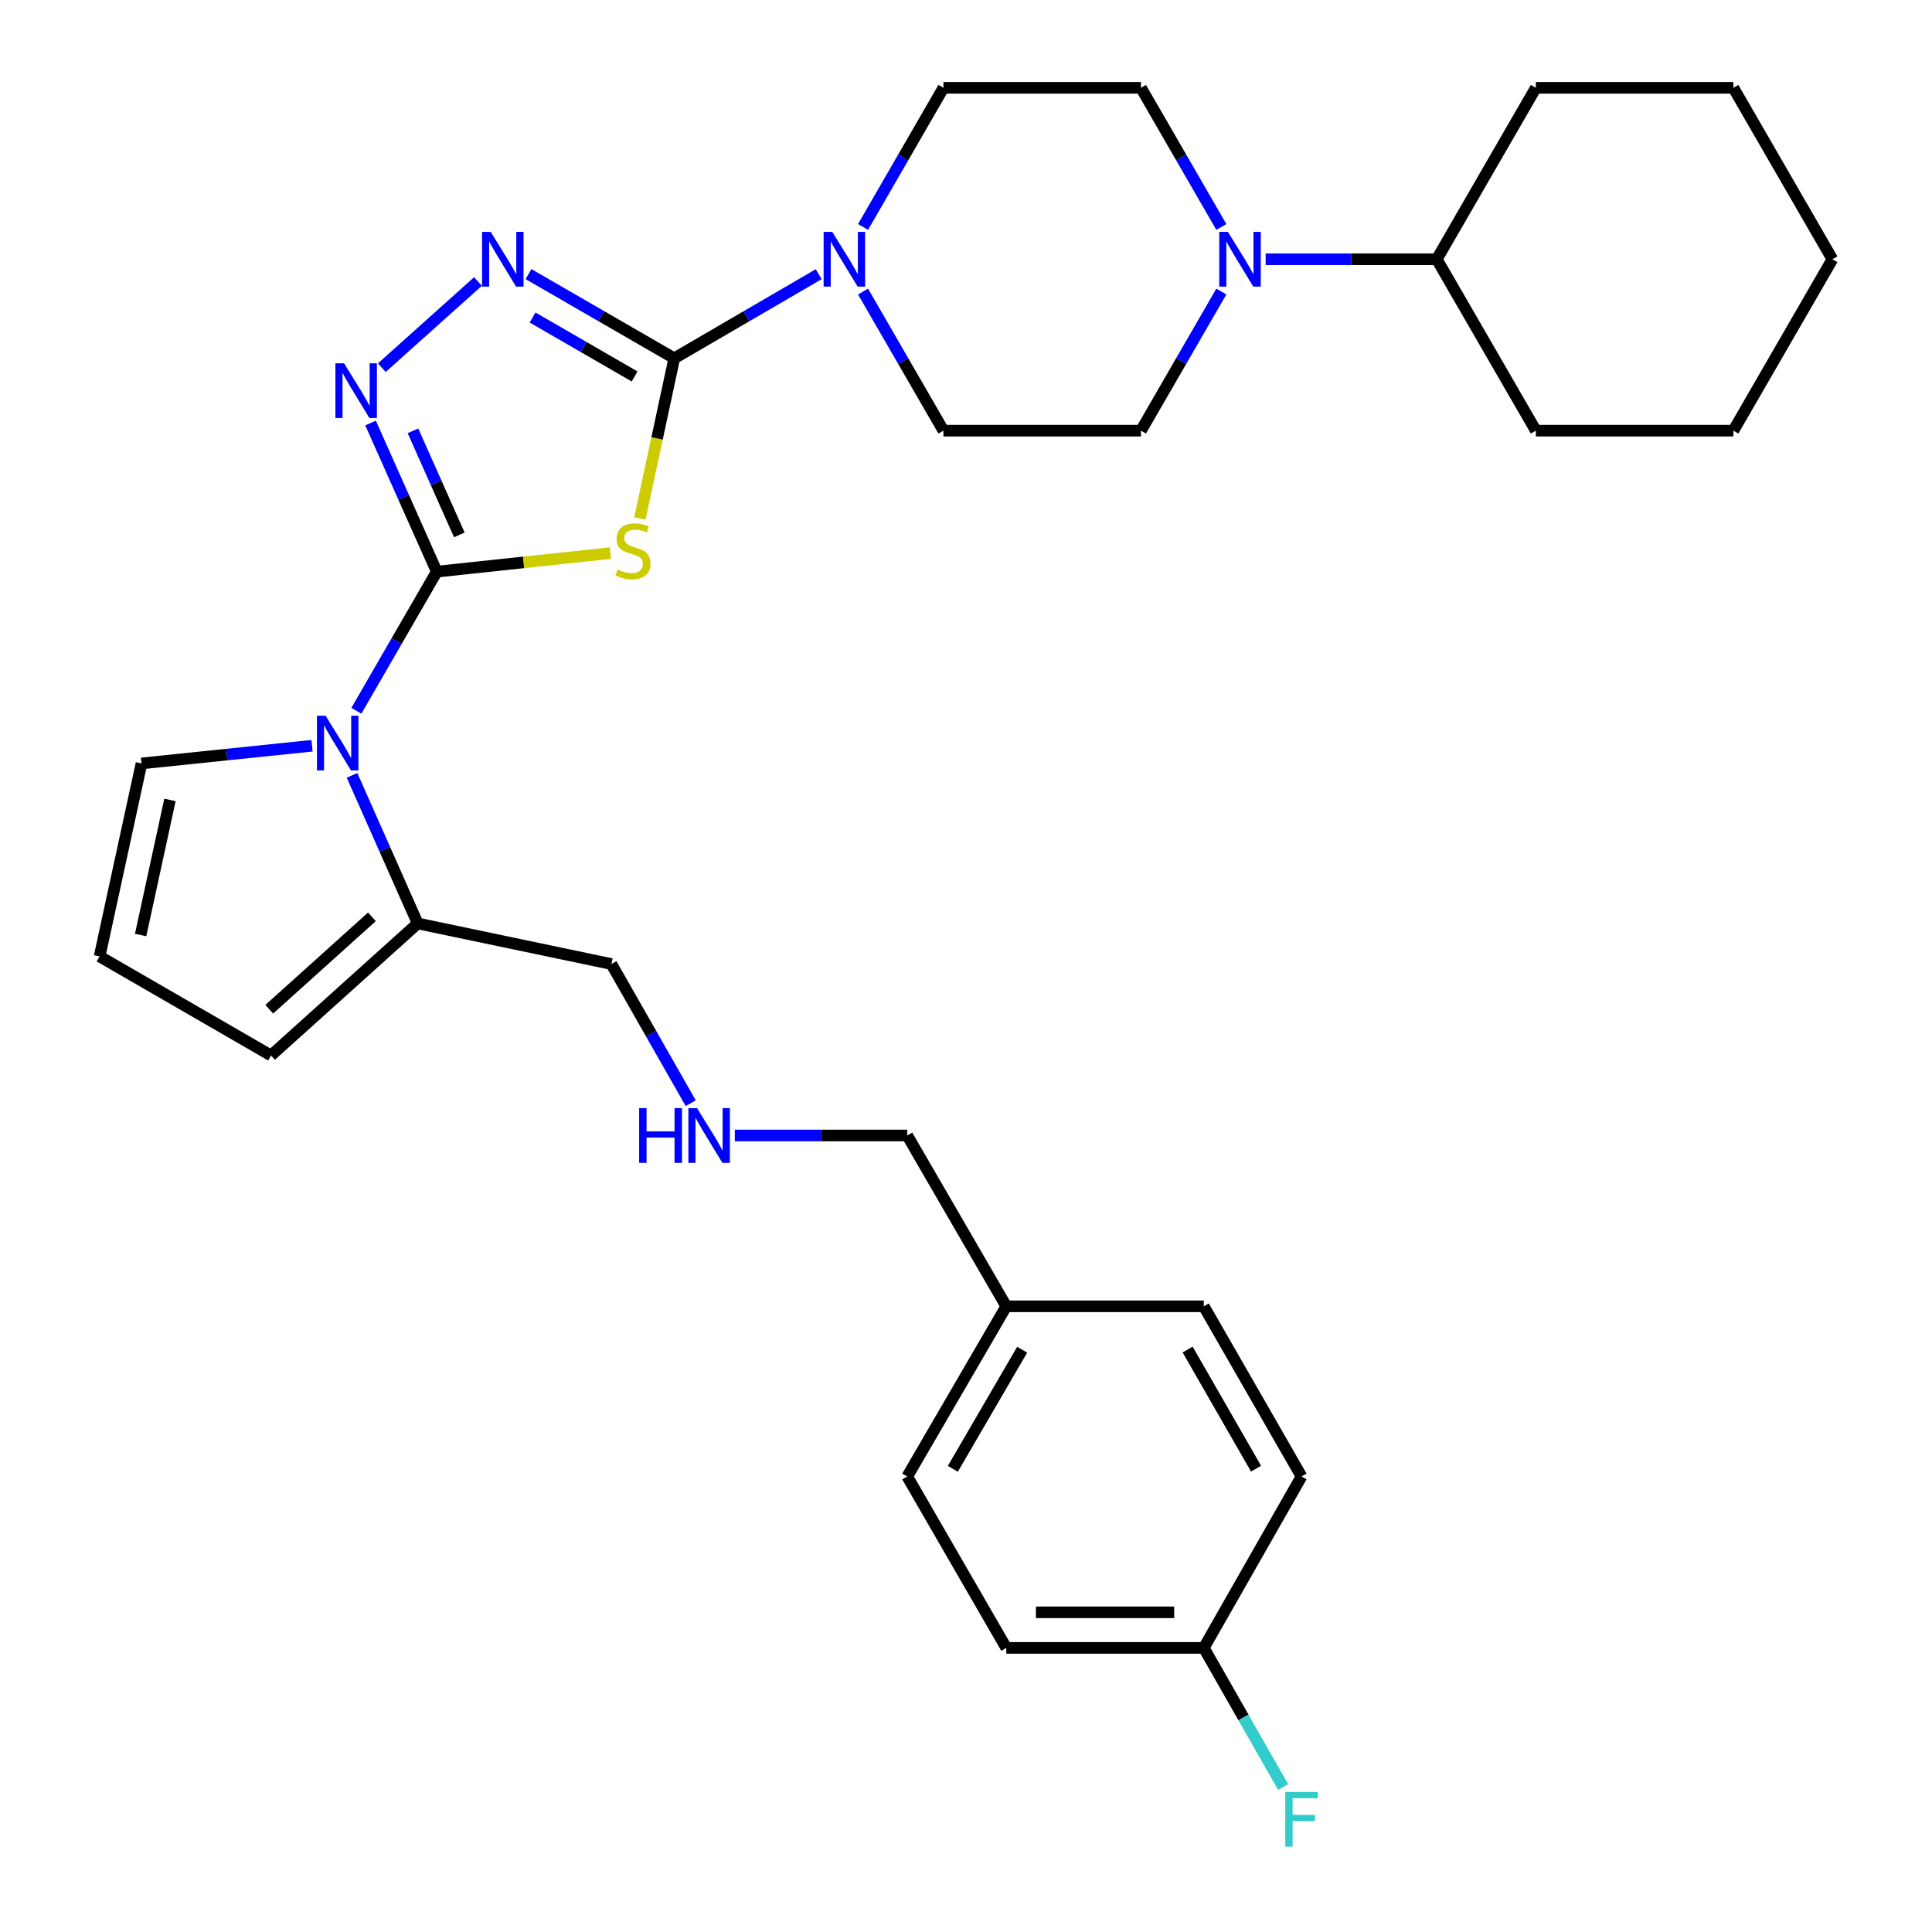 <?xml version='1.0' encoding='iso-8859-1'?>
<svg version='1.1' baseProfile='full'
              xmlns='http://www.w3.org/2000/svg'
                      xmlns:rdkit='http://www.rdkit.org/xml'
                      xmlns:xlink='http://www.w3.org/1999/xlink'
                  xml:space='preserve'
width='1000px' height='1000px' viewBox='0 0 1000 1000'>
<!-- END OF HEADER -->
<rect style='opacity:1.0;fill:#FFFFFF;stroke:none' width='1000' height='1000' x='0' y='0'> </rect>
<path class='bond-0' d='M 226.072,295.885 L 271.028,291.082' style='fill:none;fill-rule:evenodd;stroke:#000000;stroke-width:6px;stroke-linecap:butt;stroke-linejoin:miter;stroke-opacity:1' />
<path class='bond-0' d='M 271.028,291.082 L 315.984,286.279' style='fill:none;fill-rule:evenodd;stroke:#CCCC00;stroke-width:6px;stroke-linecap:butt;stroke-linejoin:miter;stroke-opacity:1' />
<path class='bond-2' d='M 226.072,295.885 L 208.934,257.416' style='fill:none;fill-rule:evenodd;stroke:#000000;stroke-width:6px;stroke-linecap:butt;stroke-linejoin:miter;stroke-opacity:1' />
<path class='bond-2' d='M 208.934,257.416 L 191.795,218.948' style='fill:none;fill-rule:evenodd;stroke:#0000FF;stroke-width:6px;stroke-linecap:butt;stroke-linejoin:miter;stroke-opacity:1' />
<path class='bond-2' d='M 237.743,276.854 L 225.746,249.926' style='fill:none;fill-rule:evenodd;stroke:#000000;stroke-width:6px;stroke-linecap:butt;stroke-linejoin:miter;stroke-opacity:1' />
<path class='bond-2' d='M 225.746,249.926 L 213.749,222.998' style='fill:none;fill-rule:evenodd;stroke:#0000FF;stroke-width:6px;stroke-linecap:butt;stroke-linejoin:miter;stroke-opacity:1' />
<path class='bond-3' d='M 226.072,295.885 L 205.265,331.89' style='fill:none;fill-rule:evenodd;stroke:#000000;stroke-width:6px;stroke-linecap:butt;stroke-linejoin:miter;stroke-opacity:1' />
<path class='bond-3' d='M 205.265,331.89 L 184.458,367.895' style='fill:none;fill-rule:evenodd;stroke:#0000FF;stroke-width:6px;stroke-linecap:butt;stroke-linejoin:miter;stroke-opacity:1' />
<path class='bond-1' d='M 331.195,268.37 L 340.096,226.913' style='fill:none;fill-rule:evenodd;stroke:#CCCC00;stroke-width:6px;stroke-linecap:butt;stroke-linejoin:miter;stroke-opacity:1' />
<path class='bond-1' d='M 340.096,226.913 L 348.997,185.455' style='fill:none;fill-rule:evenodd;stroke:#000000;stroke-width:6px;stroke-linecap:butt;stroke-linejoin:miter;stroke-opacity:1' />
<path class='bond-5' d='M 348.997,185.455 L 386.377,163.689' style='fill:none;fill-rule:evenodd;stroke:#000000;stroke-width:6px;stroke-linecap:butt;stroke-linejoin:miter;stroke-opacity:1' />
<path class='bond-5' d='M 386.377,163.689 L 423.758,141.924' style='fill:none;fill-rule:evenodd;stroke:#0000FF;stroke-width:6px;stroke-linecap:butt;stroke-linejoin:miter;stroke-opacity:1' />
<path class='bond-31' d='M 348.997,185.455 L 311.272,163.663' style='fill:none;fill-rule:evenodd;stroke:#000000;stroke-width:6px;stroke-linecap:butt;stroke-linejoin:miter;stroke-opacity:1' />
<path class='bond-31' d='M 311.272,163.663 L 273.547,141.871' style='fill:none;fill-rule:evenodd;stroke:#0000FF;stroke-width:6px;stroke-linecap:butt;stroke-linejoin:miter;stroke-opacity:1' />
<path class='bond-31' d='M 328.474,194.855 L 302.066,179.6' style='fill:none;fill-rule:evenodd;stroke:#000000;stroke-width:6px;stroke-linecap:butt;stroke-linejoin:miter;stroke-opacity:1' />
<path class='bond-31' d='M 302.066,179.6 L 275.658,164.346' style='fill:none;fill-rule:evenodd;stroke:#0000FF;stroke-width:6px;stroke-linecap:butt;stroke-linejoin:miter;stroke-opacity:1' />
<path class='bond-4' d='M 197.633,190.312 L 247.402,145.699' style='fill:none;fill-rule:evenodd;stroke:#0000FF;stroke-width:6px;stroke-linecap:butt;stroke-linejoin:miter;stroke-opacity:1' />
<path class='bond-7' d='M 182.208,401.331 L 199.207,439.651' style='fill:none;fill-rule:evenodd;stroke:#0000FF;stroke-width:6px;stroke-linecap:butt;stroke-linejoin:miter;stroke-opacity:1' />
<path class='bond-7' d='M 199.207,439.651 L 216.205,477.972' style='fill:none;fill-rule:evenodd;stroke:#000000;stroke-width:6px;stroke-linecap:butt;stroke-linejoin:miter;stroke-opacity:1' />
<path class='bond-8' d='M 161.502,385.996 L 117.371,390.573' style='fill:none;fill-rule:evenodd;stroke:#0000FF;stroke-width:6px;stroke-linecap:butt;stroke-linejoin:miter;stroke-opacity:1' />
<path class='bond-8' d='M 117.371,390.573 L 73.24,395.149' style='fill:none;fill-rule:evenodd;stroke:#000000;stroke-width:6px;stroke-linecap:butt;stroke-linejoin:miter;stroke-opacity:1' />
<path class='bond-11' d='M 446.708,117.465 L 467.516,81.46' style='fill:none;fill-rule:evenodd;stroke:#0000FF;stroke-width:6px;stroke-linecap:butt;stroke-linejoin:miter;stroke-opacity:1' />
<path class='bond-11' d='M 467.516,81.46 L 488.323,45.455' style='fill:none;fill-rule:evenodd;stroke:#000000;stroke-width:6px;stroke-linecap:butt;stroke-linejoin:miter;stroke-opacity:1' />
<path class='bond-12' d='M 446.709,150.909 L 467.516,186.909' style='fill:none;fill-rule:evenodd;stroke:#0000FF;stroke-width:6px;stroke-linecap:butt;stroke-linejoin:miter;stroke-opacity:1' />
<path class='bond-12' d='M 467.516,186.909 L 488.323,222.909' style='fill:none;fill-rule:evenodd;stroke:#000000;stroke-width:6px;stroke-linecap:butt;stroke-linejoin:miter;stroke-opacity:1' />
<path class='bond-6' d='M 632.16,150.909 L 611.361,186.909' style='fill:none;fill-rule:evenodd;stroke:#0000FF;stroke-width:6px;stroke-linecap:butt;stroke-linejoin:miter;stroke-opacity:1' />
<path class='bond-6' d='M 611.361,186.909 L 590.563,222.909' style='fill:none;fill-rule:evenodd;stroke:#000000;stroke-width:6px;stroke-linecap:butt;stroke-linejoin:miter;stroke-opacity:1' />
<path class='bond-15' d='M 655.107,134.187 L 699.389,134.187' style='fill:none;fill-rule:evenodd;stroke:#0000FF;stroke-width:6px;stroke-linecap:butt;stroke-linejoin:miter;stroke-opacity:1' />
<path class='bond-15' d='M 699.389,134.187 L 743.672,134.187' style='fill:none;fill-rule:evenodd;stroke:#000000;stroke-width:6px;stroke-linecap:butt;stroke-linejoin:miter;stroke-opacity:1' />
<path class='bond-33' d='M 632.161,117.465 L 611.362,81.46' style='fill:none;fill-rule:evenodd;stroke:#0000FF;stroke-width:6px;stroke-linecap:butt;stroke-linejoin:miter;stroke-opacity:1' />
<path class='bond-33' d='M 611.362,81.46 L 590.563,45.455' style='fill:none;fill-rule:evenodd;stroke:#000000;stroke-width:6px;stroke-linecap:butt;stroke-linejoin:miter;stroke-opacity:1' />
<path class='bond-10' d='M 216.205,477.972 L 140.285,546.316' style='fill:none;fill-rule:evenodd;stroke:#000000;stroke-width:6px;stroke-linecap:butt;stroke-linejoin:miter;stroke-opacity:1' />
<path class='bond-10' d='M 192.503,474.544 L 139.359,522.385' style='fill:none;fill-rule:evenodd;stroke:#000000;stroke-width:6px;stroke-linecap:butt;stroke-linejoin:miter;stroke-opacity:1' />
<path class='bond-18' d='M 216.205,477.972 L 316.461,498.984' style='fill:none;fill-rule:evenodd;stroke:#000000;stroke-width:6px;stroke-linecap:butt;stroke-linejoin:miter;stroke-opacity:1' />
<path class='bond-9' d='M 73.24,395.149 L 51.552,495.047' style='fill:none;fill-rule:evenodd;stroke:#000000;stroke-width:6px;stroke-linecap:butt;stroke-linejoin:miter;stroke-opacity:1' />
<path class='bond-9' d='M 87.972,414.039 L 72.791,483.967' style='fill:none;fill-rule:evenodd;stroke:#000000;stroke-width:6px;stroke-linecap:butt;stroke-linejoin:miter;stroke-opacity:1' />
<path class='bond-32' d='M 51.552,495.047 L 140.285,546.316' style='fill:none;fill-rule:evenodd;stroke:#000000;stroke-width:6px;stroke-linecap:butt;stroke-linejoin:miter;stroke-opacity:1' />
<path class='bond-14' d='M 488.323,45.455 L 590.563,45.455' style='fill:none;fill-rule:evenodd;stroke:#000000;stroke-width:6px;stroke-linecap:butt;stroke-linejoin:miter;stroke-opacity:1' />
<path class='bond-13' d='M 488.323,222.909 L 590.563,222.909' style='fill:none;fill-rule:evenodd;stroke:#000000;stroke-width:6px;stroke-linecap:butt;stroke-linejoin:miter;stroke-opacity:1' />
<path class='bond-26' d='M 743.672,134.187 L 794.95,222.909' style='fill:none;fill-rule:evenodd;stroke:#000000;stroke-width:6px;stroke-linecap:butt;stroke-linejoin:miter;stroke-opacity:1' />
<path class='bond-27' d='M 743.672,134.187 L 794.95,45.455' style='fill:none;fill-rule:evenodd;stroke:#000000;stroke-width:6px;stroke-linecap:butt;stroke-linejoin:miter;stroke-opacity:1' />
<path class='bond-16' d='M 357.518,571.013 L 336.99,534.999' style='fill:none;fill-rule:evenodd;stroke:#0000FF;stroke-width:6px;stroke-linecap:butt;stroke-linejoin:miter;stroke-opacity:1' />
<path class='bond-16' d='M 336.99,534.999 L 316.461,498.984' style='fill:none;fill-rule:evenodd;stroke:#000000;stroke-width:6px;stroke-linecap:butt;stroke-linejoin:miter;stroke-opacity:1' />
<path class='bond-25' d='M 380.348,587.727 L 424.969,587.727' style='fill:none;fill-rule:evenodd;stroke:#0000FF;stroke-width:6px;stroke-linecap:butt;stroke-linejoin:miter;stroke-opacity:1' />
<path class='bond-25' d='M 424.969,587.727 L 469.591,587.727' style='fill:none;fill-rule:evenodd;stroke:#000000;stroke-width:6px;stroke-linecap:butt;stroke-linejoin:miter;stroke-opacity:1' />
<path class='bond-17' d='M 623.088,852.943 L 520.849,852.943' style='fill:none;fill-rule:evenodd;stroke:#000000;stroke-width:6px;stroke-linecap:butt;stroke-linejoin:miter;stroke-opacity:1' />
<path class='bond-17' d='M 607.753,834.538 L 536.185,834.538' style='fill:none;fill-rule:evenodd;stroke:#000000;stroke-width:6px;stroke-linecap:butt;stroke-linejoin:miter;stroke-opacity:1' />
<path class='bond-20' d='M 623.088,852.943 L 643.616,888.952' style='fill:none;fill-rule:evenodd;stroke:#000000;stroke-width:6px;stroke-linecap:butt;stroke-linejoin:miter;stroke-opacity:1' />
<path class='bond-20' d='M 643.616,888.952 L 664.144,924.962' style='fill:none;fill-rule:evenodd;stroke:#33CCCC;stroke-width:6px;stroke-linecap:butt;stroke-linejoin:miter;stroke-opacity:1' />
<path class='bond-34' d='M 623.088,852.943 L 673.671,764.22' style='fill:none;fill-rule:evenodd;stroke:#000000;stroke-width:6px;stroke-linecap:butt;stroke-linejoin:miter;stroke-opacity:1' />
<path class='bond-19' d='M 520.849,676.142 L 469.591,587.727' style='fill:none;fill-rule:evenodd;stroke:#000000;stroke-width:6px;stroke-linecap:butt;stroke-linejoin:miter;stroke-opacity:1' />
<path class='bond-23' d='M 520.849,676.142 L 623.088,676.142' style='fill:none;fill-rule:evenodd;stroke:#000000;stroke-width:6px;stroke-linecap:butt;stroke-linejoin:miter;stroke-opacity:1' />
<path class='bond-24' d='M 520.849,676.142 L 469.591,764.22' style='fill:none;fill-rule:evenodd;stroke:#000000;stroke-width:6px;stroke-linecap:butt;stroke-linejoin:miter;stroke-opacity:1' />
<path class='bond-24' d='M 529.067,698.611 L 493.187,760.266' style='fill:none;fill-rule:evenodd;stroke:#000000;stroke-width:6px;stroke-linecap:butt;stroke-linejoin:miter;stroke-opacity:1' />
<path class='bond-21' d='M 673.671,764.22 L 623.088,676.142' style='fill:none;fill-rule:evenodd;stroke:#000000;stroke-width:6px;stroke-linecap:butt;stroke-linejoin:miter;stroke-opacity:1' />
<path class='bond-21' d='M 650.124,760.175 L 614.716,698.52' style='fill:none;fill-rule:evenodd;stroke:#000000;stroke-width:6px;stroke-linecap:butt;stroke-linejoin:miter;stroke-opacity:1' />
<path class='bond-22' d='M 520.849,852.943 L 469.591,764.22' style='fill:none;fill-rule:evenodd;stroke:#000000;stroke-width:6px;stroke-linecap:butt;stroke-linejoin:miter;stroke-opacity:1' />
<path class='bond-28' d='M 794.95,222.909 L 897.19,222.909' style='fill:none;fill-rule:evenodd;stroke:#000000;stroke-width:6px;stroke-linecap:butt;stroke-linejoin:miter;stroke-opacity:1' />
<path class='bond-29' d='M 794.95,45.455 L 897.19,45.455' style='fill:none;fill-rule:evenodd;stroke:#000000;stroke-width:6px;stroke-linecap:butt;stroke-linejoin:miter;stroke-opacity:1' />
<path class='bond-35' d='M 897.19,222.909 L 948.448,134.187' style='fill:none;fill-rule:evenodd;stroke:#000000;stroke-width:6px;stroke-linecap:butt;stroke-linejoin:miter;stroke-opacity:1' />
<path class='bond-30' d='M 897.19,45.455 L 948.448,134.187' style='fill:none;fill-rule:evenodd;stroke:#000000;stroke-width:6px;stroke-linecap:butt;stroke-linejoin:miter;stroke-opacity:1' />
<path  class='atom-1' d='M 319.617 294.756
Q 319.937 294.876, 321.257 295.436
Q 322.577 295.996, 324.017 296.356
Q 325.497 296.676, 326.937 296.676
Q 329.617 296.676, 331.177 295.396
Q 332.737 294.076, 332.737 291.796
Q 332.737 290.236, 331.937 289.276
Q 331.177 288.316, 329.977 287.796
Q 328.777 287.276, 326.777 286.676
Q 324.257 285.916, 322.737 285.196
Q 321.257 284.476, 320.177 282.956
Q 319.137 281.436, 319.137 278.876
Q 319.137 275.316, 321.537 273.116
Q 323.977 270.916, 328.777 270.916
Q 332.057 270.916, 335.777 272.476
L 334.857 275.556
Q 331.457 274.156, 328.897 274.156
Q 326.137 274.156, 324.617 275.316
Q 323.097 276.436, 323.137 278.396
Q 323.137 279.916, 323.897 280.836
Q 324.697 281.756, 325.817 282.276
Q 326.977 282.796, 328.897 283.396
Q 331.457 284.196, 332.977 284.996
Q 334.497 285.796, 335.577 287.436
Q 336.697 289.036, 336.697 291.796
Q 336.697 295.716, 334.057 297.836
Q 331.457 299.916, 327.097 299.916
Q 324.577 299.916, 322.657 299.356
Q 320.777 298.836, 318.537 297.916
L 319.617 294.756
' fill='#CCCC00'/>
<path  class='atom-3' d='M 178.084 188.064
L 187.364 203.064
Q 188.284 204.544, 189.764 207.224
Q 191.244 209.904, 191.324 210.064
L 191.324 188.064
L 195.084 188.064
L 195.084 216.384
L 191.204 216.384
L 181.244 199.984
Q 180.084 198.064, 178.844 195.864
Q 177.644 193.664, 177.284 192.984
L 177.284 216.384
L 173.604 216.384
L 173.604 188.064
L 178.084 188.064
' fill='#0000FF'/>
<path  class='atom-4' d='M 168.534 370.458
L 177.814 385.458
Q 178.734 386.938, 180.214 389.618
Q 181.694 392.298, 181.774 392.458
L 181.774 370.458
L 185.534 370.458
L 185.534 398.778
L 181.654 398.778
L 171.694 382.378
Q 170.534 380.458, 169.294 378.258
Q 168.094 376.058, 167.734 375.378
L 167.734 398.778
L 164.054 398.778
L 164.054 370.458
L 168.534 370.458
' fill='#0000FF'/>
<path  class='atom-5' d='M 253.984 120.027
L 263.264 135.027
Q 264.184 136.507, 265.664 139.187
Q 267.144 141.867, 267.224 142.027
L 267.224 120.027
L 270.984 120.027
L 270.984 148.347
L 267.104 148.347
L 257.144 131.947
Q 255.984 130.027, 254.744 127.827
Q 253.544 125.627, 253.184 124.947
L 253.184 148.347
L 249.504 148.347
L 249.504 120.027
L 253.984 120.027
' fill='#0000FF'/>
<path  class='atom-6' d='M 430.785 120.027
L 440.065 135.027
Q 440.985 136.507, 442.465 139.187
Q 443.945 141.867, 444.025 142.027
L 444.025 120.027
L 447.785 120.027
L 447.785 148.347
L 443.905 148.347
L 433.945 131.947
Q 432.785 130.027, 431.545 127.827
Q 430.345 125.627, 429.985 124.947
L 429.985 148.347
L 426.305 148.347
L 426.305 120.027
L 430.785 120.027
' fill='#0000FF'/>
<path  class='atom-7' d='M 635.561 120.027
L 644.841 135.027
Q 645.761 136.507, 647.241 139.187
Q 648.721 141.867, 648.801 142.027
L 648.801 120.027
L 652.561 120.027
L 652.561 148.347
L 648.681 148.347
L 638.721 131.947
Q 637.561 130.027, 636.321 127.827
Q 635.121 125.627, 634.761 124.947
L 634.761 148.347
L 631.081 148.347
L 631.081 120.027
L 635.561 120.027
' fill='#0000FF'/>
<path  class='atom-17' d='M 330.824 573.567
L 334.664 573.567
L 334.664 585.607
L 349.144 585.607
L 349.144 573.567
L 352.984 573.567
L 352.984 601.887
L 349.144 601.887
L 349.144 588.807
L 334.664 588.807
L 334.664 601.887
L 330.824 601.887
L 330.824 573.567
' fill='#0000FF'/>
<path  class='atom-17' d='M 360.784 573.567
L 370.064 588.567
Q 370.984 590.047, 372.464 592.727
Q 373.944 595.407, 374.024 595.567
L 374.024 573.567
L 377.784 573.567
L 377.784 601.887
L 373.904 601.887
L 363.944 585.487
Q 362.784 583.567, 361.544 581.367
Q 360.344 579.167, 359.984 578.487
L 359.984 601.887
L 356.304 601.887
L 356.304 573.567
L 360.784 573.567
' fill='#0000FF'/>
<path  class='atom-21' d='M 665.251 927.515
L 682.091 927.515
L 682.091 930.755
L 669.051 930.755
L 669.051 939.355
L 680.651 939.355
L 680.651 942.635
L 669.051 942.635
L 669.051 955.835
L 665.251 955.835
L 665.251 927.515
' fill='#33CCCC'/>
</svg>
